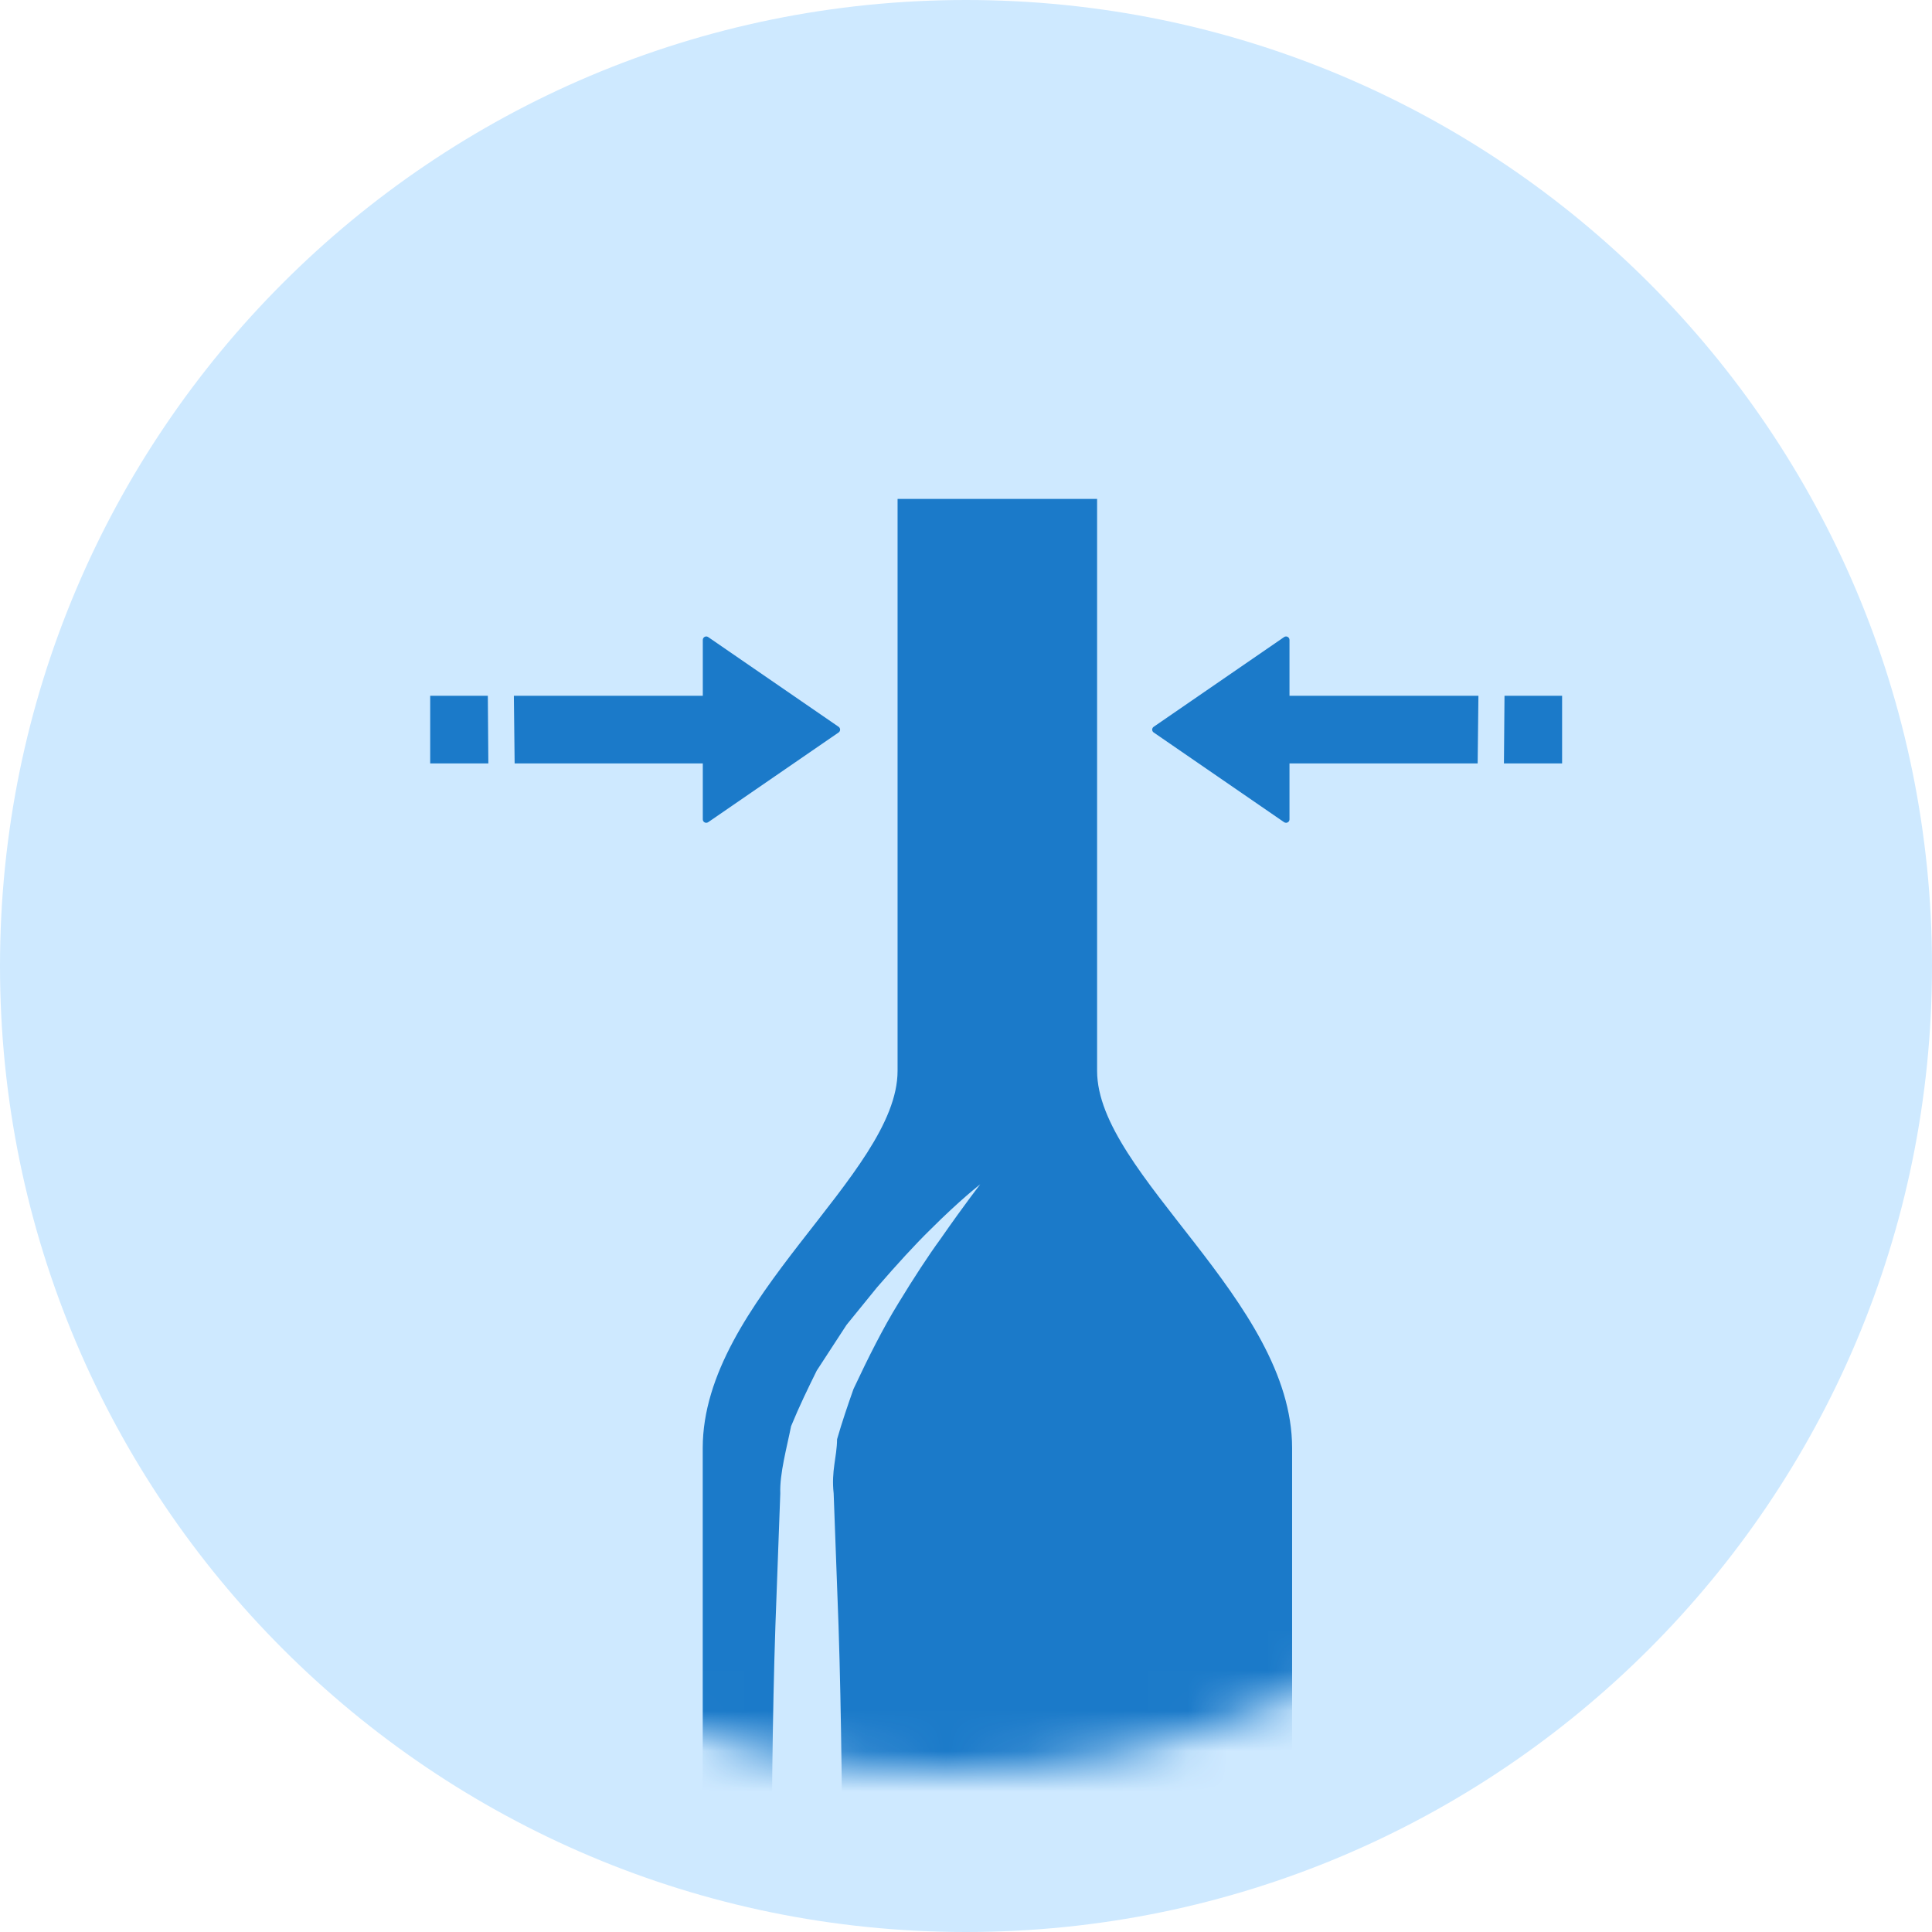 <svg width="48" height="48" viewBox="0 0 48 48" fill="none" xmlns="http://www.w3.org/2000/svg">
<g clip-path="url(#clip0_1582_206)">
<path d="M48 24C48 10.745 37.255 0 24 0C10.745 0 0 10.745 0 24C0 37.255 10.745 48 24 48C37.255 48 48 37.255 48 24Z" fill="#CEE9FF"/>
<mask id="mask0_1582_206" style="mask-type:alpha" maskUnits="userSpaceOnUse" x="3" y="3" width="41" height="41">
<path d="M44 23.5C44 12.178 34.822 3 23.5 3C12.178 3 3 12.178 3 23.5C3 34.822 12.178 44 23.5 44C34.822 44 44 34.822 44 23.5Z" fill="#CEE9FF"/>
</mask>
<g mask="url(#mask0_1582_206)">
<path d="M27.257 26.605C27.257 24.03 27.257 12.396 27.257 12.396H25.344H24.212H22.3C22.3 12.396 22.3 24.03 22.3 26.605C22.3 29.18 17.459 32.306 17.459 35.977C17.459 39.646 17.459 66.192 17.459 67.128C17.459 68.064 18.085 69.626 19.488 69.626C20.444 69.626 22.797 69.626 24.214 69.626C24.883 69.626 25.346 69.626 25.346 69.626C26.763 69.626 29.115 69.626 30.07 69.626C31.475 69.626 32.102 68.064 32.102 67.128C32.102 66.192 32.102 39.646 32.102 35.977C32.102 32.306 27.257 29.182 27.257 26.605ZM23.37 30.777C23.057 31.206 22.706 31.745 22.326 32.368C21.941 32.992 21.576 33.719 21.205 34.509C21.063 34.912 20.918 35.335 20.797 35.758C20.792 36.207 20.65 36.538 20.712 37.102C20.75 38.146 20.791 39.245 20.833 40.382C20.908 42.656 20.922 45.084 20.941 47.51C20.936 52.363 20.789 57.219 20.562 60.858C20.462 62.678 20.299 64.194 20.222 65.256C20.128 66.318 20.049 66.925 20.049 66.925C20.049 66.925 19.97 66.318 19.876 65.256C19.799 64.194 19.635 62.678 19.536 60.858C19.309 57.219 19.162 52.363 19.157 47.51C19.174 45.084 19.188 42.656 19.265 40.382C19.307 39.245 19.348 38.146 19.386 37.102C19.367 36.617 19.55 35.959 19.654 35.434C19.856 34.941 20.079 34.483 20.292 34.052C20.552 33.656 20.797 33.276 21.033 32.915C21.301 32.586 21.555 32.275 21.793 31.98C22.287 31.41 22.726 30.929 23.109 30.554C23.867 29.796 24.354 29.424 24.354 29.424C24.354 29.424 23.974 29.909 23.37 30.777Z" fill="#1B7AC9"/>
</g>
<path d="M12.12 17.287H10.688V18.967H12.133L12.12 17.287ZM17.461 15.898V17.287H12.767L12.786 18.967H17.461V20.356C17.461 20.404 17.499 20.442 17.547 20.442C17.564 20.442 17.581 20.436 17.595 20.427L20.835 18.198C20.874 18.171 20.884 18.118 20.857 18.079C20.851 18.07 20.844 18.063 20.835 18.057L17.595 15.828C17.556 15.801 17.503 15.811 17.476 15.85C17.466 15.864 17.461 15.881 17.461 15.898Z" fill="#1B7AC9"/>
<path d="M37.379 17.287H38.81V18.967H37.365L37.379 17.287ZM32.037 15.898V17.287H36.731L36.712 18.967H32.037V20.356C32.037 20.404 31.999 20.442 31.951 20.442C31.934 20.442 31.917 20.436 31.903 20.427L28.663 18.198C28.624 18.171 28.614 18.118 28.641 18.079C28.647 18.07 28.654 18.063 28.663 18.057L31.903 15.828C31.942 15.801 31.995 15.811 32.022 15.85C32.032 15.864 32.037 15.881 32.037 15.898Z" fill="#1B7AC9"/>
</g>
<defs>
<clipPath id="clip0_1582_206">
<rect width="48" height="48" fill="white"/>
</clipPath>
</defs>
</svg>
